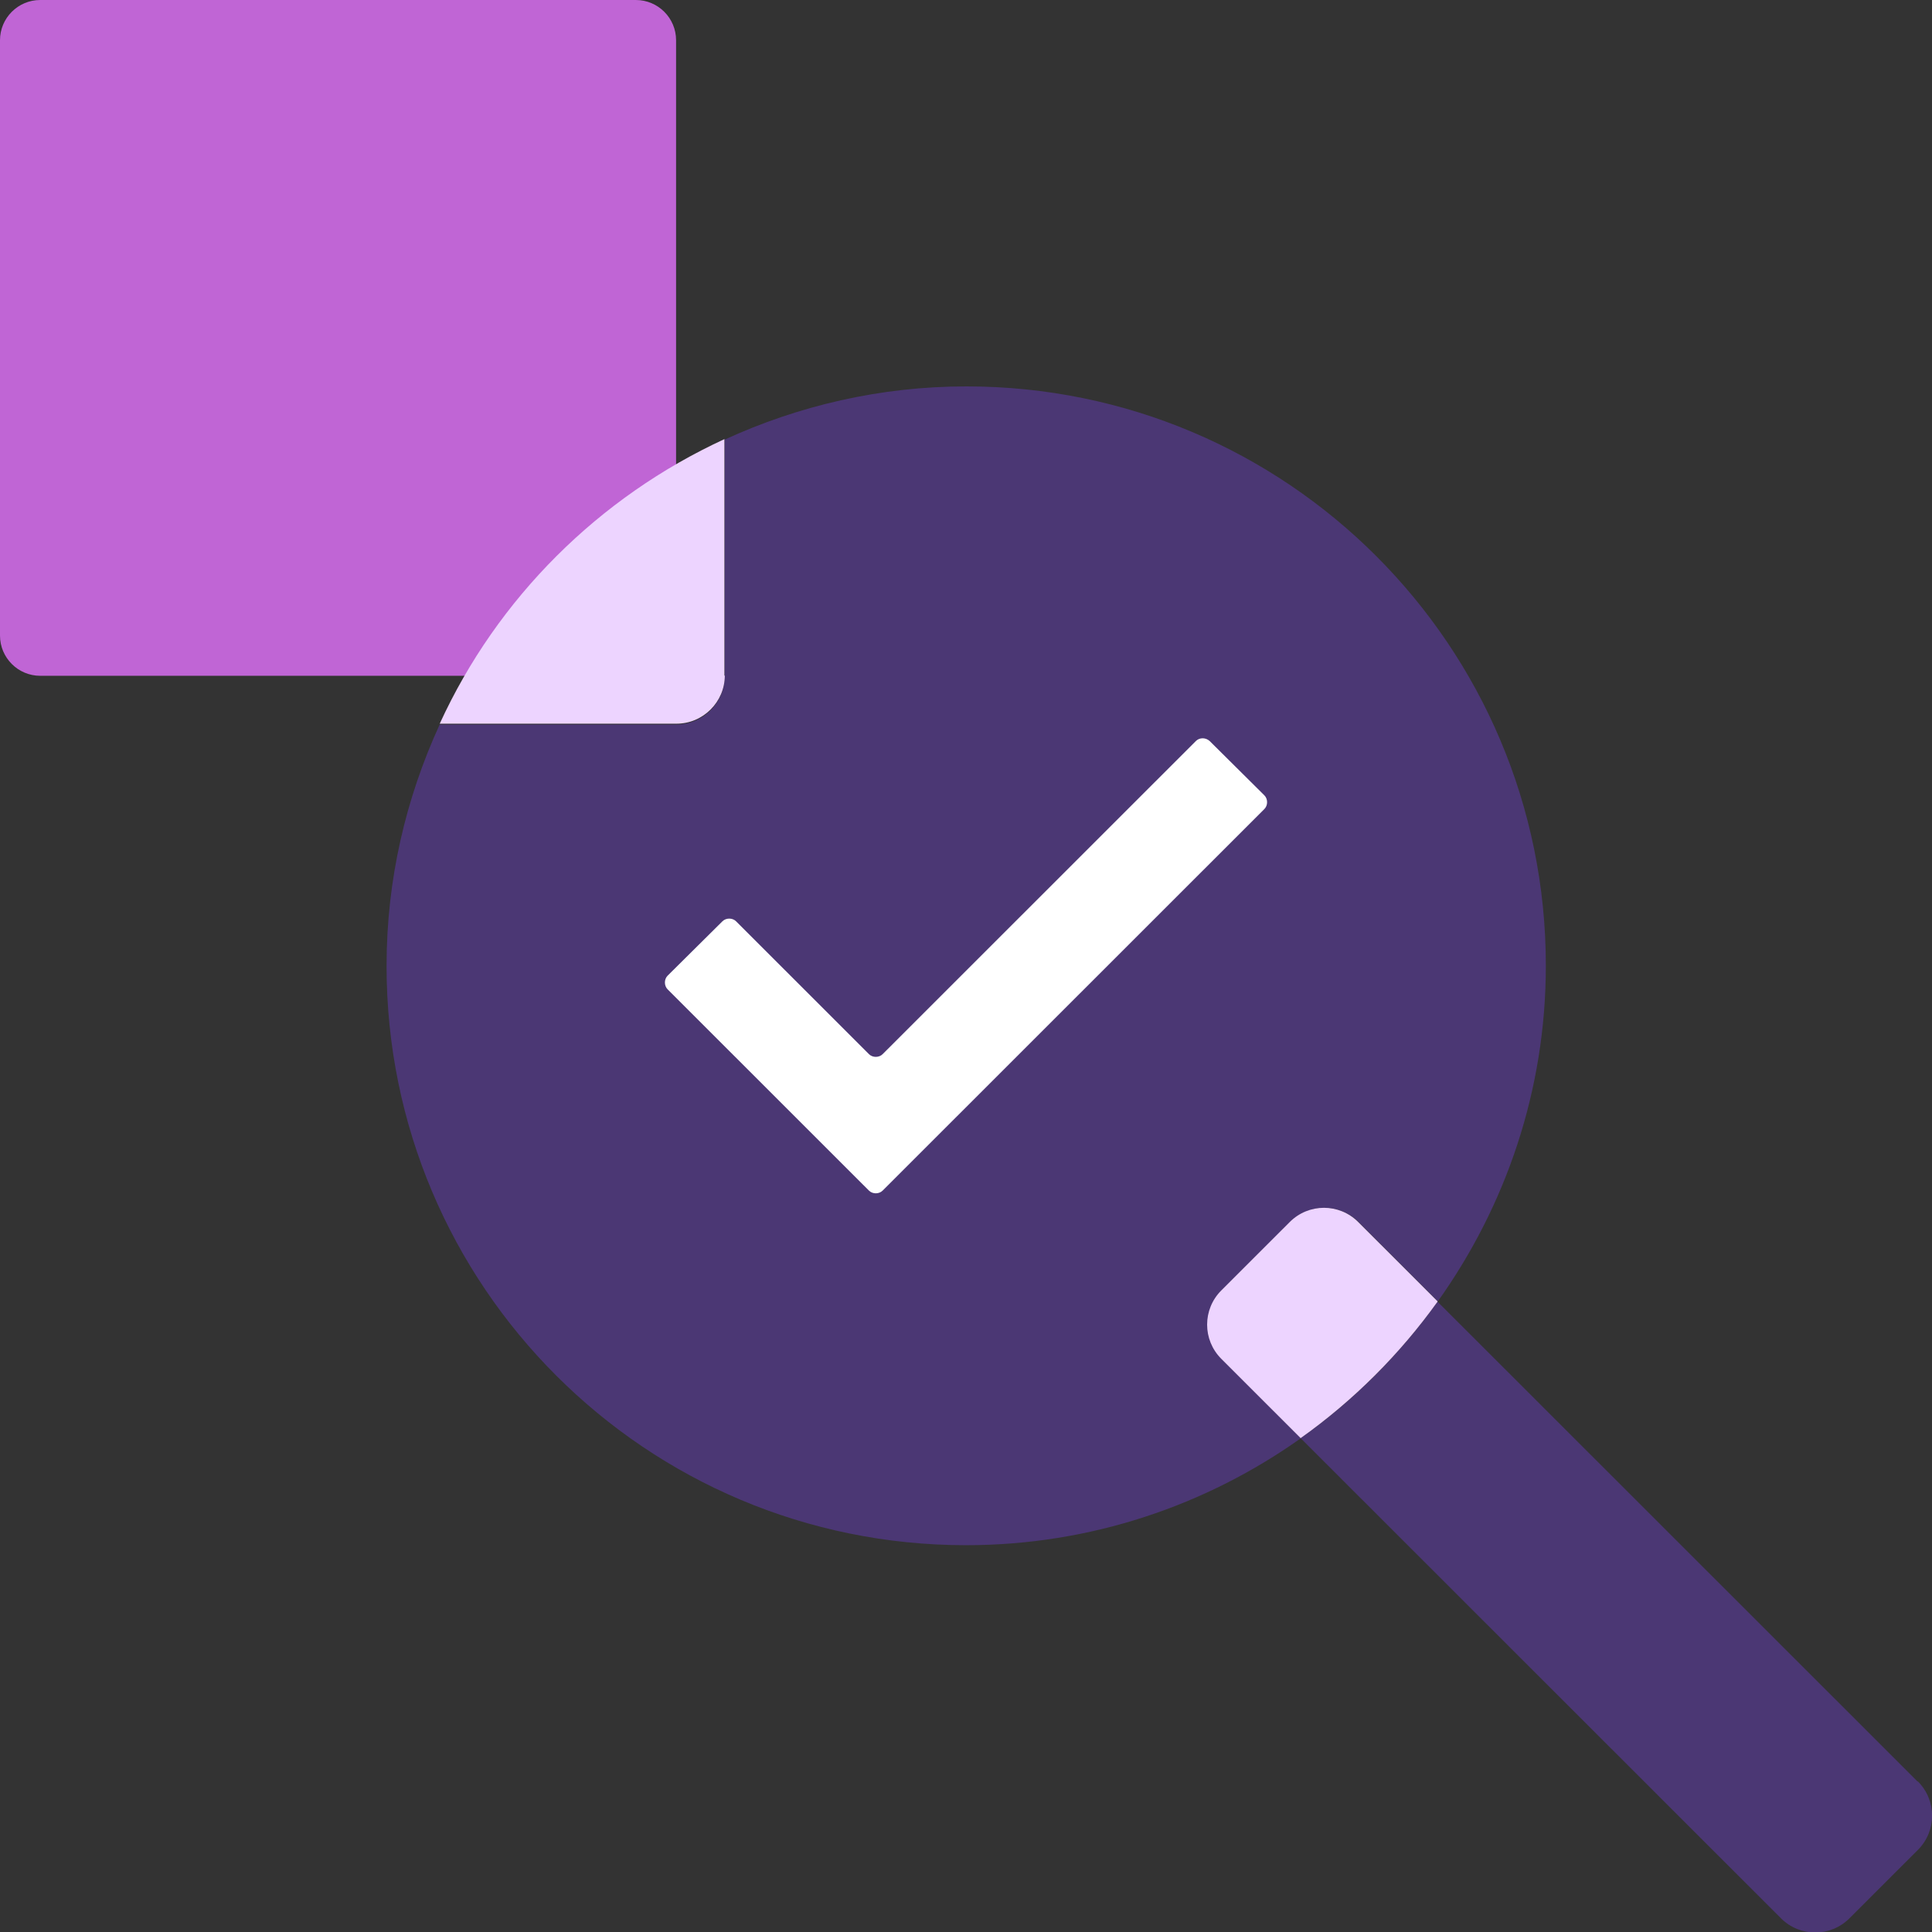 <svg width="48" height="48" viewBox="0 0 48 48" fill="none" xmlns="http://www.w3.org/2000/svg">
<rect x="0" y="0" width="48" height="48" fill="#333333" stroke="none"/>
<g clip-path="url(#clip0_1_5069)">
<path d="M30.352 32.06L32.053 30.36C32.523 29.89 33.283 29.89 33.754 30.36L35.724 32.33C37.405 29.97 38.406 27.1 38.406 23.99C38.406 16.04 31.963 9.6 24.009 9.6C21.869 9.6 19.838 10.08 18.007 10.92V16.8C18.007 17.46 17.467 18 16.806 18H10.924C10.084 19.83 9.604 21.85 9.604 24C9.604 31.95 16.046 38.39 24 38.39C27.101 38.39 29.972 37.4 32.323 35.73L30.352 33.76C29.882 33.29 29.882 32.53 30.352 32.06Z" fill="#4B3774"/>
<path d="M21.589 29.58L16.587 24.58C16.497 24.49 16.497 24.33 16.587 24.24L17.948 22.89C18.038 22.8 18.198 22.8 18.288 22.89L21.589 26.19C21.679 26.28 21.839 26.28 21.929 26.19L29.712 18.41C29.803 18.32 29.953 18.32 30.053 18.41L31.413 19.76C31.503 19.85 31.503 20.01 31.413 20.1L21.929 29.58C21.839 29.67 21.679 29.67 21.589 29.58Z" fill="white"/>
<path d="M15.797 0H1C0.448 0 0 0.448 0 1V15.79C0 16.342 0.448 16.79 1 16.79H15.797C16.349 16.79 16.797 16.342 16.797 15.79V1C16.797 0.448 16.349 0 15.797 0Z" fill="#C065D5"/>
<path d="M47.64 44.26L35.715 32.34C34.775 33.65 33.634 34.8 32.313 35.73L44.248 47.66C44.719 48.13 45.479 48.13 45.949 47.66L47.65 45.96C48.12 45.49 48.12 44.73 47.65 44.26H47.64Z" fill="#4B3774"/>
<path d="M35.715 32.33L33.744 30.36C33.274 29.89 32.514 29.89 32.044 30.36L30.343 32.06C29.873 32.53 29.873 33.29 30.343 33.76L32.314 35.73C33.624 34.8 34.775 33.65 35.715 32.34V32.33Z" fill="#EDD4FF"/>
<path d="M17.998 16.79V10.91C14.877 12.35 12.355 14.86 10.925 17.98H16.807C17.468 17.98 18.008 17.44 18.008 16.78L17.998 16.79Z" fill="#EDD4FF"/>
</g>
<defs>
<clipPath id="clip0_1_5069">
<rect width="48" height="48" fill="white"/>
</clipPath>
</defs>
</svg>
